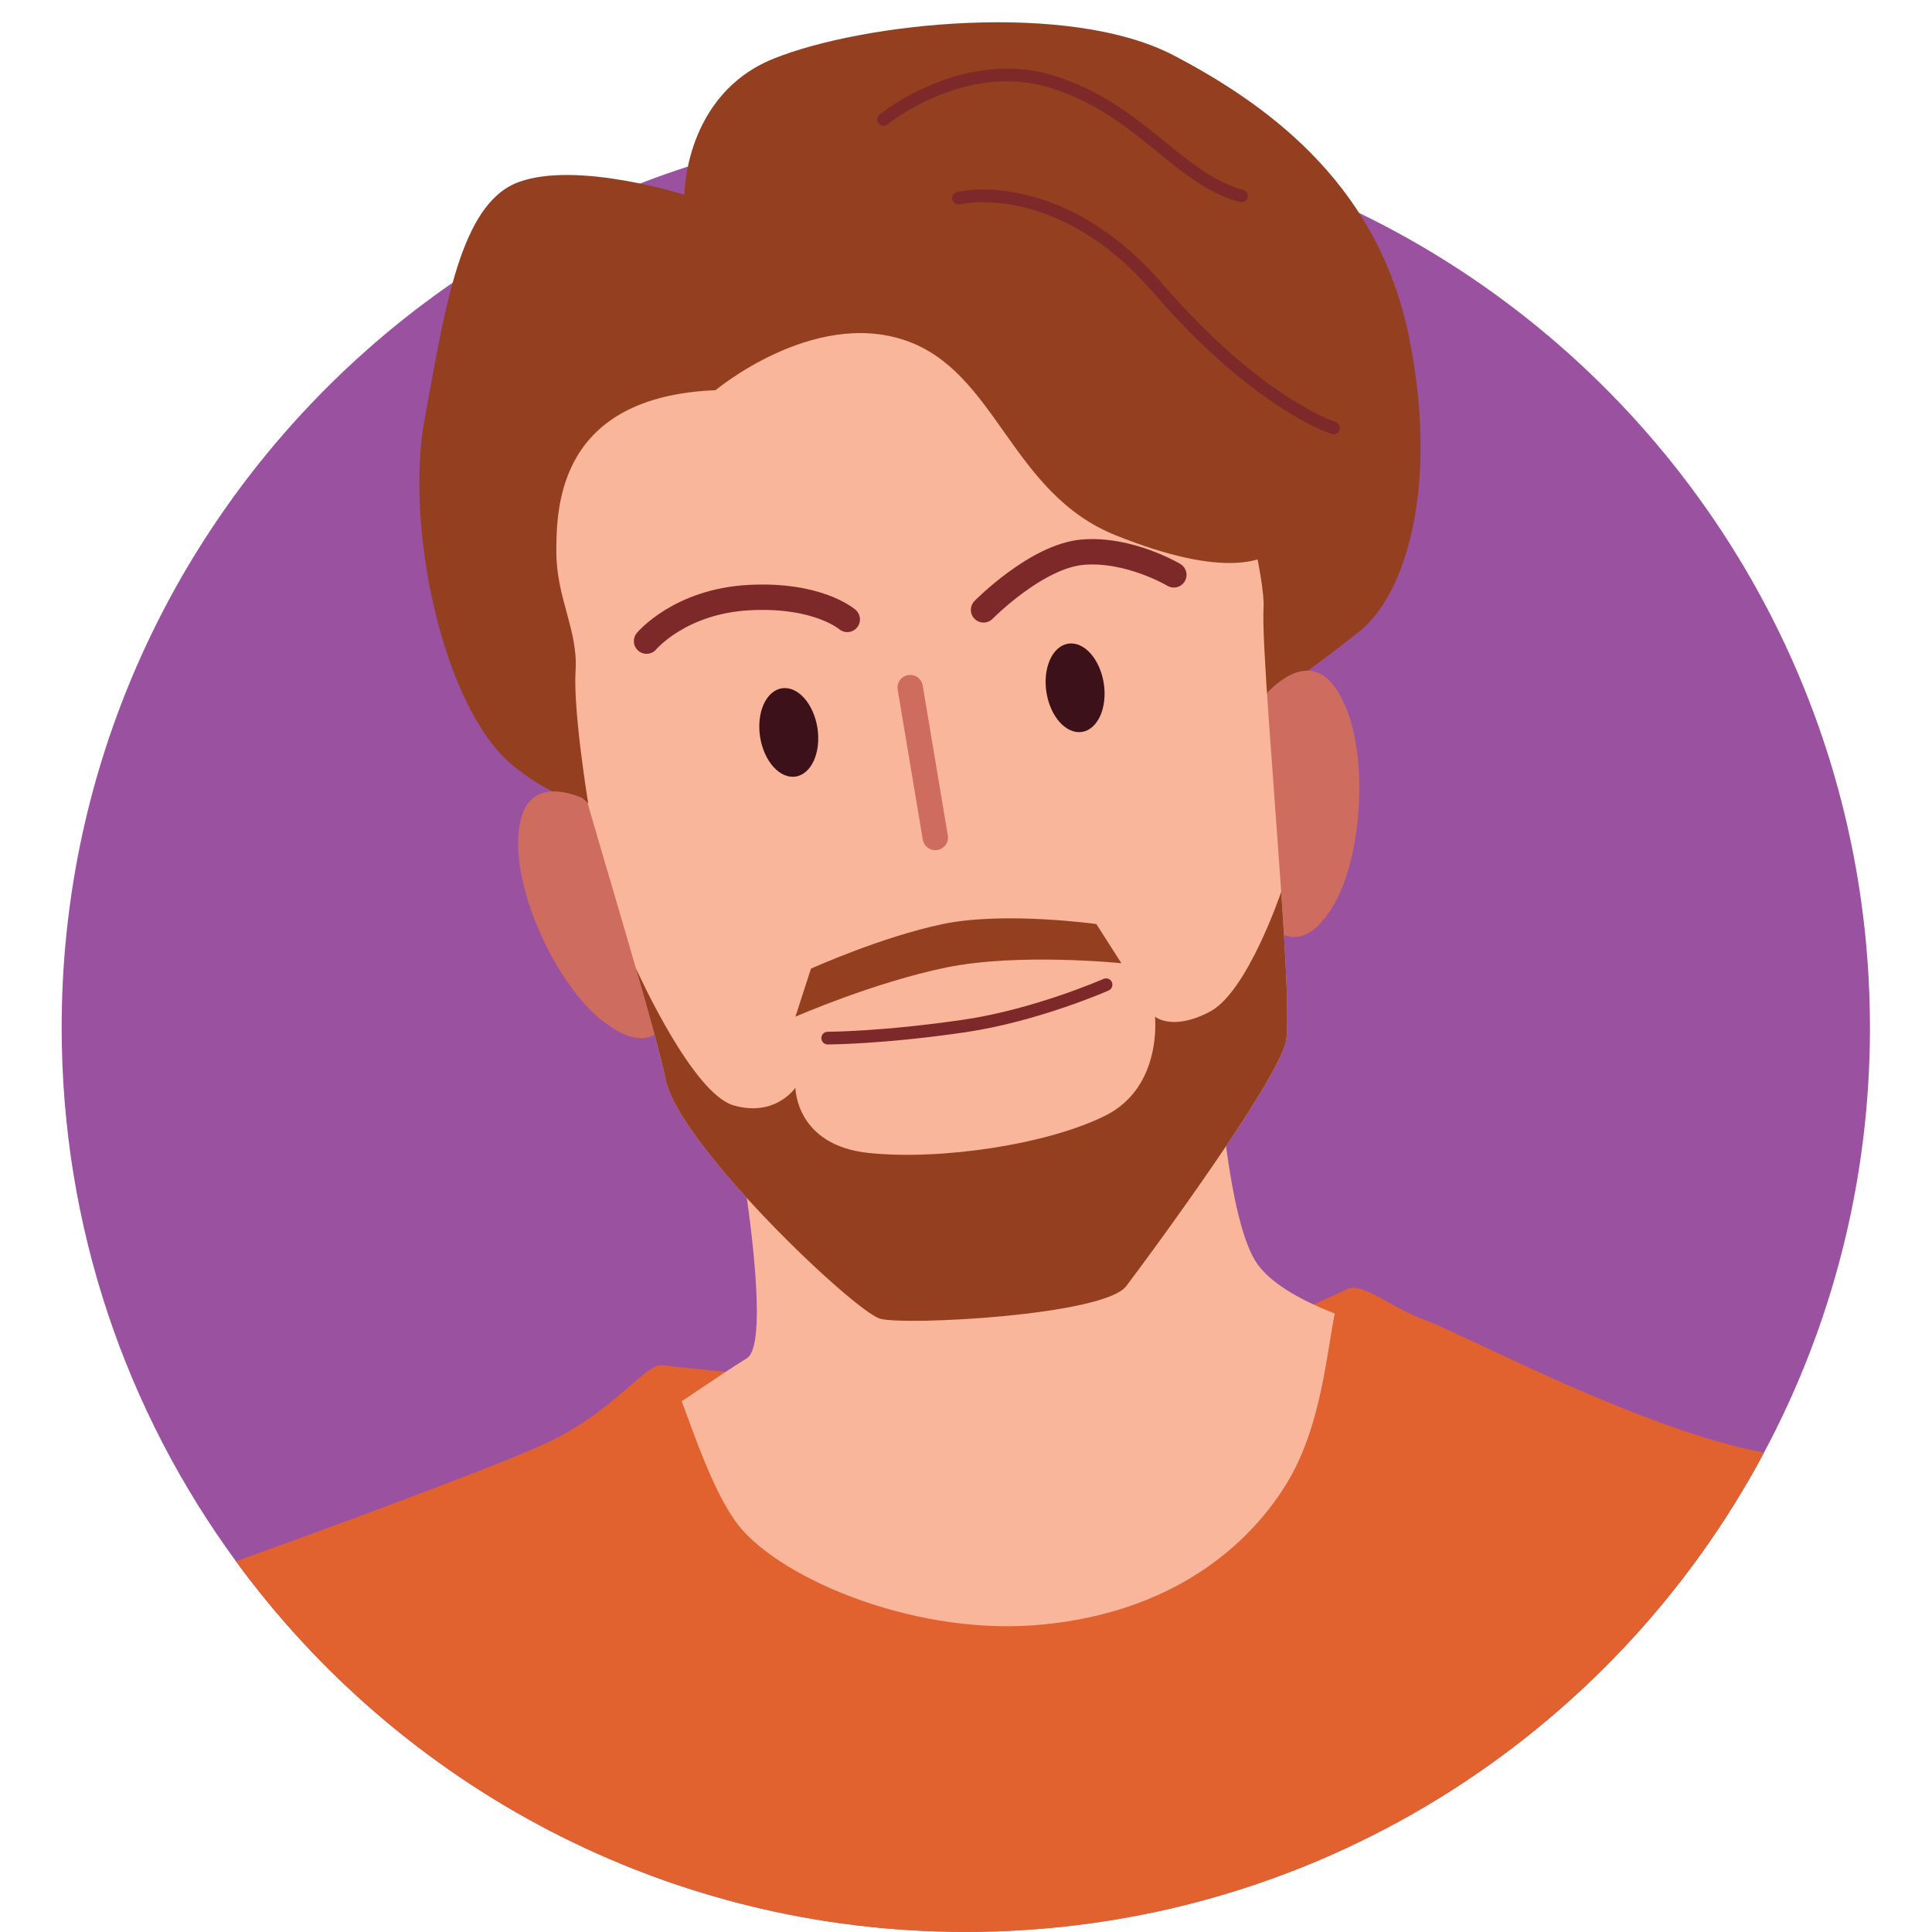 <?xml version="1.0" encoding="UTF-8"?> <svg xmlns="http://www.w3.org/2000/svg" xmlns:xlink="http://www.w3.org/1999/xlink" width="500" zoomAndPan="magnify" viewBox="0 0 375 375" height="500" preserveAspectRatio="xMidYMid meet" version="1.0"><defs><clipPath id="e32be9d746"><path d="M 11.953 23 L 362.953 23 L 362.953 375 L 11.953 375 Z M 11.953 23 " clip-rule="nonzero"></path></clipPath></defs><g clip-path="url(#e32be9d746)"><path fill="#9a51a0" d="M 362.961 199.445 C 362.961 229.277 355.523 257.359 342.398 281.941 C 312.871 337.312 254.559 374.977 187.453 374.977 C 129.262 374.977 77.695 346.676 45.805 303.051 C 24.527 274.008 11.969 238.195 11.969 199.445 C 11.969 102.492 90.52 23.891 187.445 23.891 C 284.371 23.891 362.953 102.492 362.953 199.445 Z M 362.961 199.445 " fill-opacity="1" fill-rule="nonzero"></path></g><path fill="#e1612f" d="M 128.367 264.992 C 128.367 264.992 194.719 272.145 207.965 270.395 C 221.215 268.648 260.805 250.559 260.805 250.559 L 271.887 320.18 L 146.141 328.379 L 119.855 292.203 " fill-opacity="1" fill-rule="nonzero"></path><path fill="#944020" d="M 123.375 156.027 C 123.375 156.027 112.812 159.551 99.441 148.492 C 86.07 137.43 78.484 102.5 82.434 81.242 C 86.379 59.984 89.246 39.633 100.566 35.379 C 111.883 31.125 132.84 37.809 132.84 37.809 C 132.84 37.809 132.84 18.367 150.152 11.387 C 167.465 4.398 207.375 0.082 227.805 10.746 C 248.238 21.41 267.668 37.203 273.438 65.152 C 279.207 93.094 273.406 114.898 263.852 122.562 C 254.297 130.223 244.75 136.527 244.75 136.527 L 178.562 170.555 L 123.387 156.043 Z M 123.375 156.027 " fill-opacity="1" fill-rule="nonzero"></path><path fill="#ce6c5f" d="M 115.266 155.961 C 115.266 155.961 103.883 149.215 101.207 158.605 C 97.945 170.043 107.648 191.09 117.105 198.281 C 126.555 205.473 129.789 199.035 130.848 194.652 C 131.906 190.266 115.266 155.961 115.266 155.961 Z M 115.266 155.961 " fill-opacity="1" fill-rule="nonzero"></path><path fill="#ce6c5f" d="M 244.797 135.789 C 244.797 135.789 252.859 125.285 258.836 133.012 C 266.109 142.422 264.918 165.57 258.809 175.758 C 252.703 185.949 247.32 181.168 244.707 177.492 C 242.098 173.812 244.805 135.781 244.805 135.781 Z M 244.797 135.789 " fill-opacity="1" fill-rule="nonzero"></path><path fill="#f9b69b" d="M 275.746 265.906 L 271.73 279.156 L 243.582 313.422 L 187.633 330.441 L 142.445 314.184 L 125.477 276.645 C 125.477 276.645 139.688 266.891 144.957 263.641 C 146.559 262.652 147.027 258.293 146.879 252.75 C 146.582 240.09 143.184 221.125 143.184 221.125 L 172.586 239.129 L 236.715 210.359 C 236.715 210.359 237.625 223.711 240.039 234.375 C 240.973 238.516 242.156 242.258 243.582 244.621 C 248.68 253.145 268.234 257.898 268.234 257.898 Z M 275.746 265.906 " fill-opacity="1" fill-rule="nonzero"></path><path fill="#f9b69b" d="M 249.594 202.133 C 247.918 210.016 222.922 243.957 218.59 249.648 C 214.254 255.312 175.91 257.309 170.887 255.977 C 165.891 254.648 131.879 222.281 129.223 209.621 C 128.262 205.012 125.996 196.859 123.41 187.895 C 123.41 187.82 123.387 187.797 123.387 187.797 C 118.879 172.152 113.363 154.051 111.883 147.914 L 99.547 90.203 C 99.547 90.203 96.543 79.883 124.543 57.859 C 152.566 35.84 226.91 41.184 226.91 41.184 C 226.91 41.184 245.922 107.887 245.258 117.891 C 244.863 123.996 247.18 151.117 248.68 173.113 C 249.641 187.129 250.234 199.078 249.594 202.133 Z M 249.594 202.133 " fill-opacity="1" fill-rule="nonzero"></path><path stroke-linecap="round" transform="matrix(0.821, 0, 0, 0.821, 11.953, -5.782)" fill="none" stroke-linejoin="round" d="M 138.298 158.619 C 138.298 158.619 146.131 149.219 162.468 148.329 C 178.809 147.43 185.752 153.481 185.752 153.481 " stroke="#7d2929" stroke-width="6" stroke-opacity="1" stroke-miterlimit="4"></path><path stroke-linecap="round" transform="matrix(0.821, 0, 0, 0.821, 11.953, -5.782)" fill="none" stroke-linejoin="round" d="M 217.969 151.231 C 217.969 151.231 230.498 138.472 241.472 137.582 C 252.441 136.678 262.958 142.948 262.958 142.948 " stroke="#7d2929" stroke-width="6" stroke-opacity="1" stroke-miterlimit="4"></path><path stroke-linecap="round" transform="matrix(0.821, 0, 0, 0.821, 11.953, -5.782)" fill="none" stroke-linejoin="round" d="M 200.628 169.609 L 206.562 205.038 " stroke="#ce6c5f" stroke-width="6" stroke-opacity="1" stroke-miterlimit="4"></path><path stroke-linecap="round" transform="matrix(0.821, 0, 0, 0.821, 11.953, -5.782)" fill="none" stroke-linejoin="round" d="M 181.122 252.47 C 181.122 252.47 193.909 252.47 213.572 249.582 C 230.47 247.089 246.93 239.848 246.93 239.848 " stroke="#7d2929" stroke-width="3" stroke-opacity="1" stroke-miterlimit="4"></path><path fill="#3d1119" d="M 158.664 141.297 C 158.75 141.859 158.801 142.422 158.816 142.984 C 158.832 143.547 158.809 144.098 158.75 144.641 C 158.691 145.184 158.598 145.703 158.465 146.203 C 158.336 146.703 158.172 147.172 157.977 147.609 C 157.781 148.047 157.555 148.445 157.301 148.805 C 157.043 149.164 156.766 149.48 156.461 149.746 C 156.156 150.016 155.836 150.23 155.492 150.398 C 155.152 150.562 154.801 150.676 154.434 150.73 C 154.066 150.789 153.699 150.789 153.324 150.734 C 152.945 150.684 152.574 150.574 152.203 150.41 C 151.832 150.25 151.469 150.035 151.117 149.77 C 150.766 149.504 150.43 149.191 150.109 148.836 C 149.789 148.477 149.488 148.082 149.215 147.645 C 148.938 147.207 148.691 146.742 148.469 146.242 C 148.25 145.746 148.059 145.227 147.902 144.688 C 147.746 144.145 147.621 143.594 147.535 143.031 C 147.445 142.469 147.395 141.906 147.383 141.344 C 147.367 140.781 147.387 140.227 147.445 139.688 C 147.508 139.145 147.602 138.625 147.73 138.125 C 147.859 137.625 148.023 137.156 148.219 136.719 C 148.418 136.281 148.641 135.883 148.898 135.523 C 149.152 135.164 149.434 134.848 149.734 134.582 C 150.039 134.312 150.363 134.098 150.703 133.93 C 151.043 133.766 151.398 133.652 151.762 133.598 C 152.129 133.539 152.5 133.539 152.875 133.594 C 153.25 133.645 153.625 133.754 153.996 133.918 C 154.367 134.078 154.727 134.293 155.078 134.559 C 155.434 134.824 155.77 135.137 156.09 135.492 C 156.41 135.852 156.707 136.246 156.984 136.684 C 157.258 137.117 157.508 137.586 157.727 138.082 C 157.949 138.582 158.137 139.102 158.297 139.641 C 158.453 140.184 158.574 140.734 158.664 141.297 Z M 158.664 141.297 " fill-opacity="1" fill-rule="nonzero"></path><path fill="#3d1119" d="M 214.238 132.633 C 214.328 133.195 214.379 133.758 214.395 134.32 C 214.406 134.883 214.387 135.438 214.328 135.977 C 214.27 136.52 214.172 137.039 214.043 137.539 C 213.914 138.039 213.75 138.508 213.555 138.945 C 213.355 139.383 213.133 139.781 212.875 140.141 C 212.621 140.5 212.344 140.816 212.039 141.082 C 211.734 141.352 211.41 141.566 211.07 141.734 C 210.73 141.898 210.375 142.012 210.012 142.066 C 209.645 142.125 209.273 142.125 208.898 142.07 C 208.523 142.02 208.152 141.91 207.781 141.746 C 207.41 141.586 207.047 141.371 206.695 141.105 C 206.344 140.84 206.004 140.527 205.684 140.172 C 205.363 139.812 205.066 139.418 204.789 138.98 C 204.516 138.547 204.266 138.078 204.047 137.582 C 203.824 137.082 203.637 136.562 203.48 136.023 C 203.32 135.48 203.199 134.93 203.113 134.367 C 203.023 133.805 202.973 133.242 202.957 132.68 C 202.941 132.117 202.965 131.566 203.023 131.023 C 203.082 130.48 203.176 129.961 203.309 129.461 C 203.438 128.961 203.602 128.492 203.797 128.055 C 203.992 127.617 204.219 127.219 204.473 126.859 C 204.73 126.5 205.008 126.184 205.312 125.918 C 205.617 125.648 205.938 125.434 206.281 125.266 C 206.621 125.102 206.977 124.992 207.34 124.934 C 207.707 124.875 208.074 124.875 208.453 124.93 C 208.828 124.984 209.199 125.09 209.57 125.254 C 209.941 125.418 210.305 125.629 210.656 125.895 C 211.008 126.16 211.344 126.473 211.664 126.828 C 211.984 127.188 212.285 127.582 212.559 128.02 C 212.836 128.457 213.086 128.922 213.305 129.422 C 213.527 129.918 213.715 130.438 213.871 130.977 C 214.027 131.52 214.152 132.07 214.238 132.633 Z M 214.238 132.633 " fill-opacity="1" fill-rule="nonzero"></path><path fill="#944020" d="M 154.391 197.336 L 157.41 188.016 C 157.41 188.016 171.059 181.844 183.004 179.355 C 194.949 176.867 212.801 179.355 212.801 179.355 L 217.66 186.965 C 217.66 186.965 197.707 184.906 183.66 187.789 C 169.617 190.676 154.391 197.336 154.391 197.336 Z M 154.391 197.336 " fill-opacity="1" fill-rule="nonzero"></path><path fill="#944020" d="M 249.594 202.133 C 247.918 210.016 222.922 243.957 218.59 249.648 C 214.254 255.312 175.91 257.309 170.887 255.977 C 165.891 254.648 131.879 222.281 129.223 209.621 C 128.262 205.012 125.996 196.859 123.41 187.895 C 124.148 189.496 134.516 212.254 142.371 214.547 C 150.523 216.91 154.391 211.121 154.391 211.121 C 154.391 211.121 154.391 222.281 168.574 223.785 C 182.734 225.285 203.617 222.059 214.648 216.492 C 225.68 210.902 224.18 197.328 224.18 197.328 C 224.18 197.328 227.602 200.234 234.914 196.32 C 242.082 192.477 248.484 173.68 248.68 173.113 C 249.641 187.129 250.234 199.078 249.594 202.133 Z M 249.594 202.133 " fill-opacity="1" fill-rule="nonzero"></path><path fill="#944020" d="M 114.176 155.961 C 114.176 155.961 111.219 137.996 111.719 130.172 C 112.223 122.348 107.984 116.051 107.984 107.109 C 107.984 98.168 108.484 76.984 138.891 75.734 C 138.891 75.734 157.633 60.027 175.551 66.012 C 193.469 72 196.047 95.68 216.57 103.906 C 237.09 112.133 247.555 110.137 250.801 103.16 C 254.043 96.18 244.57 44.074 230.359 34.852 C 216.152 25.633 173.562 34.852 173.562 34.852 L 114.645 53.551 L 95.523 78.477 L 91.535 110.137 L 106.238 148.492 Z M 114.176 155.961 " fill-opacity="1" fill-rule="nonzero"></path><path fill="#e1612f" d="M 342.398 281.941 C 312.871 337.312 254.559 374.977 187.453 374.977 C 129.262 374.977 77.695 346.676 45.805 303.051 C 64.348 296.352 98.184 283.961 106.977 279.648 C 119.266 273.664 125.395 264.672 128.375 264.992 C 131.379 265.289 135.27 284.453 142.609 295.094 C 149.949 305.711 176.25 317.262 200.602 315.465 C 224.957 313.668 241.211 301.965 249.855 287.754 C 258.5 273.516 257.688 252.949 260.812 250.559 C 263.941 248.168 268.891 253.367 276.992 256.371 C 284.281 259.082 319.004 277.629 342.398 281.941 Z M 342.398 281.941 " fill-opacity="1" fill-rule="nonzero"></path><path stroke-linecap="round" transform="matrix(0.821, 0, 0, 0.821, 11.953, -5.782)" fill="none" stroke-linejoin="round" d="M 212.049 53.879 C 212.049 53.879 235.719 48.028 259.308 75.321 C 282.901 102.61 300.709 108.228 300.709 108.228 " stroke="#7d2929" stroke-width="3" stroke-opacity="1" stroke-miterlimit="4"></path><path stroke-linecap="round" transform="matrix(0.821, 0, 0, 0.821, 11.953, -5.782)" fill="none" stroke-linejoin="round" d="M 194.342 35.278 C 194.342 35.278 213.148 19.902 234.082 26.338 C 255.011 32.78 264.209 49.531 278.942 53.351 " stroke="#7d2929" stroke-width="3" stroke-opacity="1" stroke-miterlimit="4"></path></svg> 